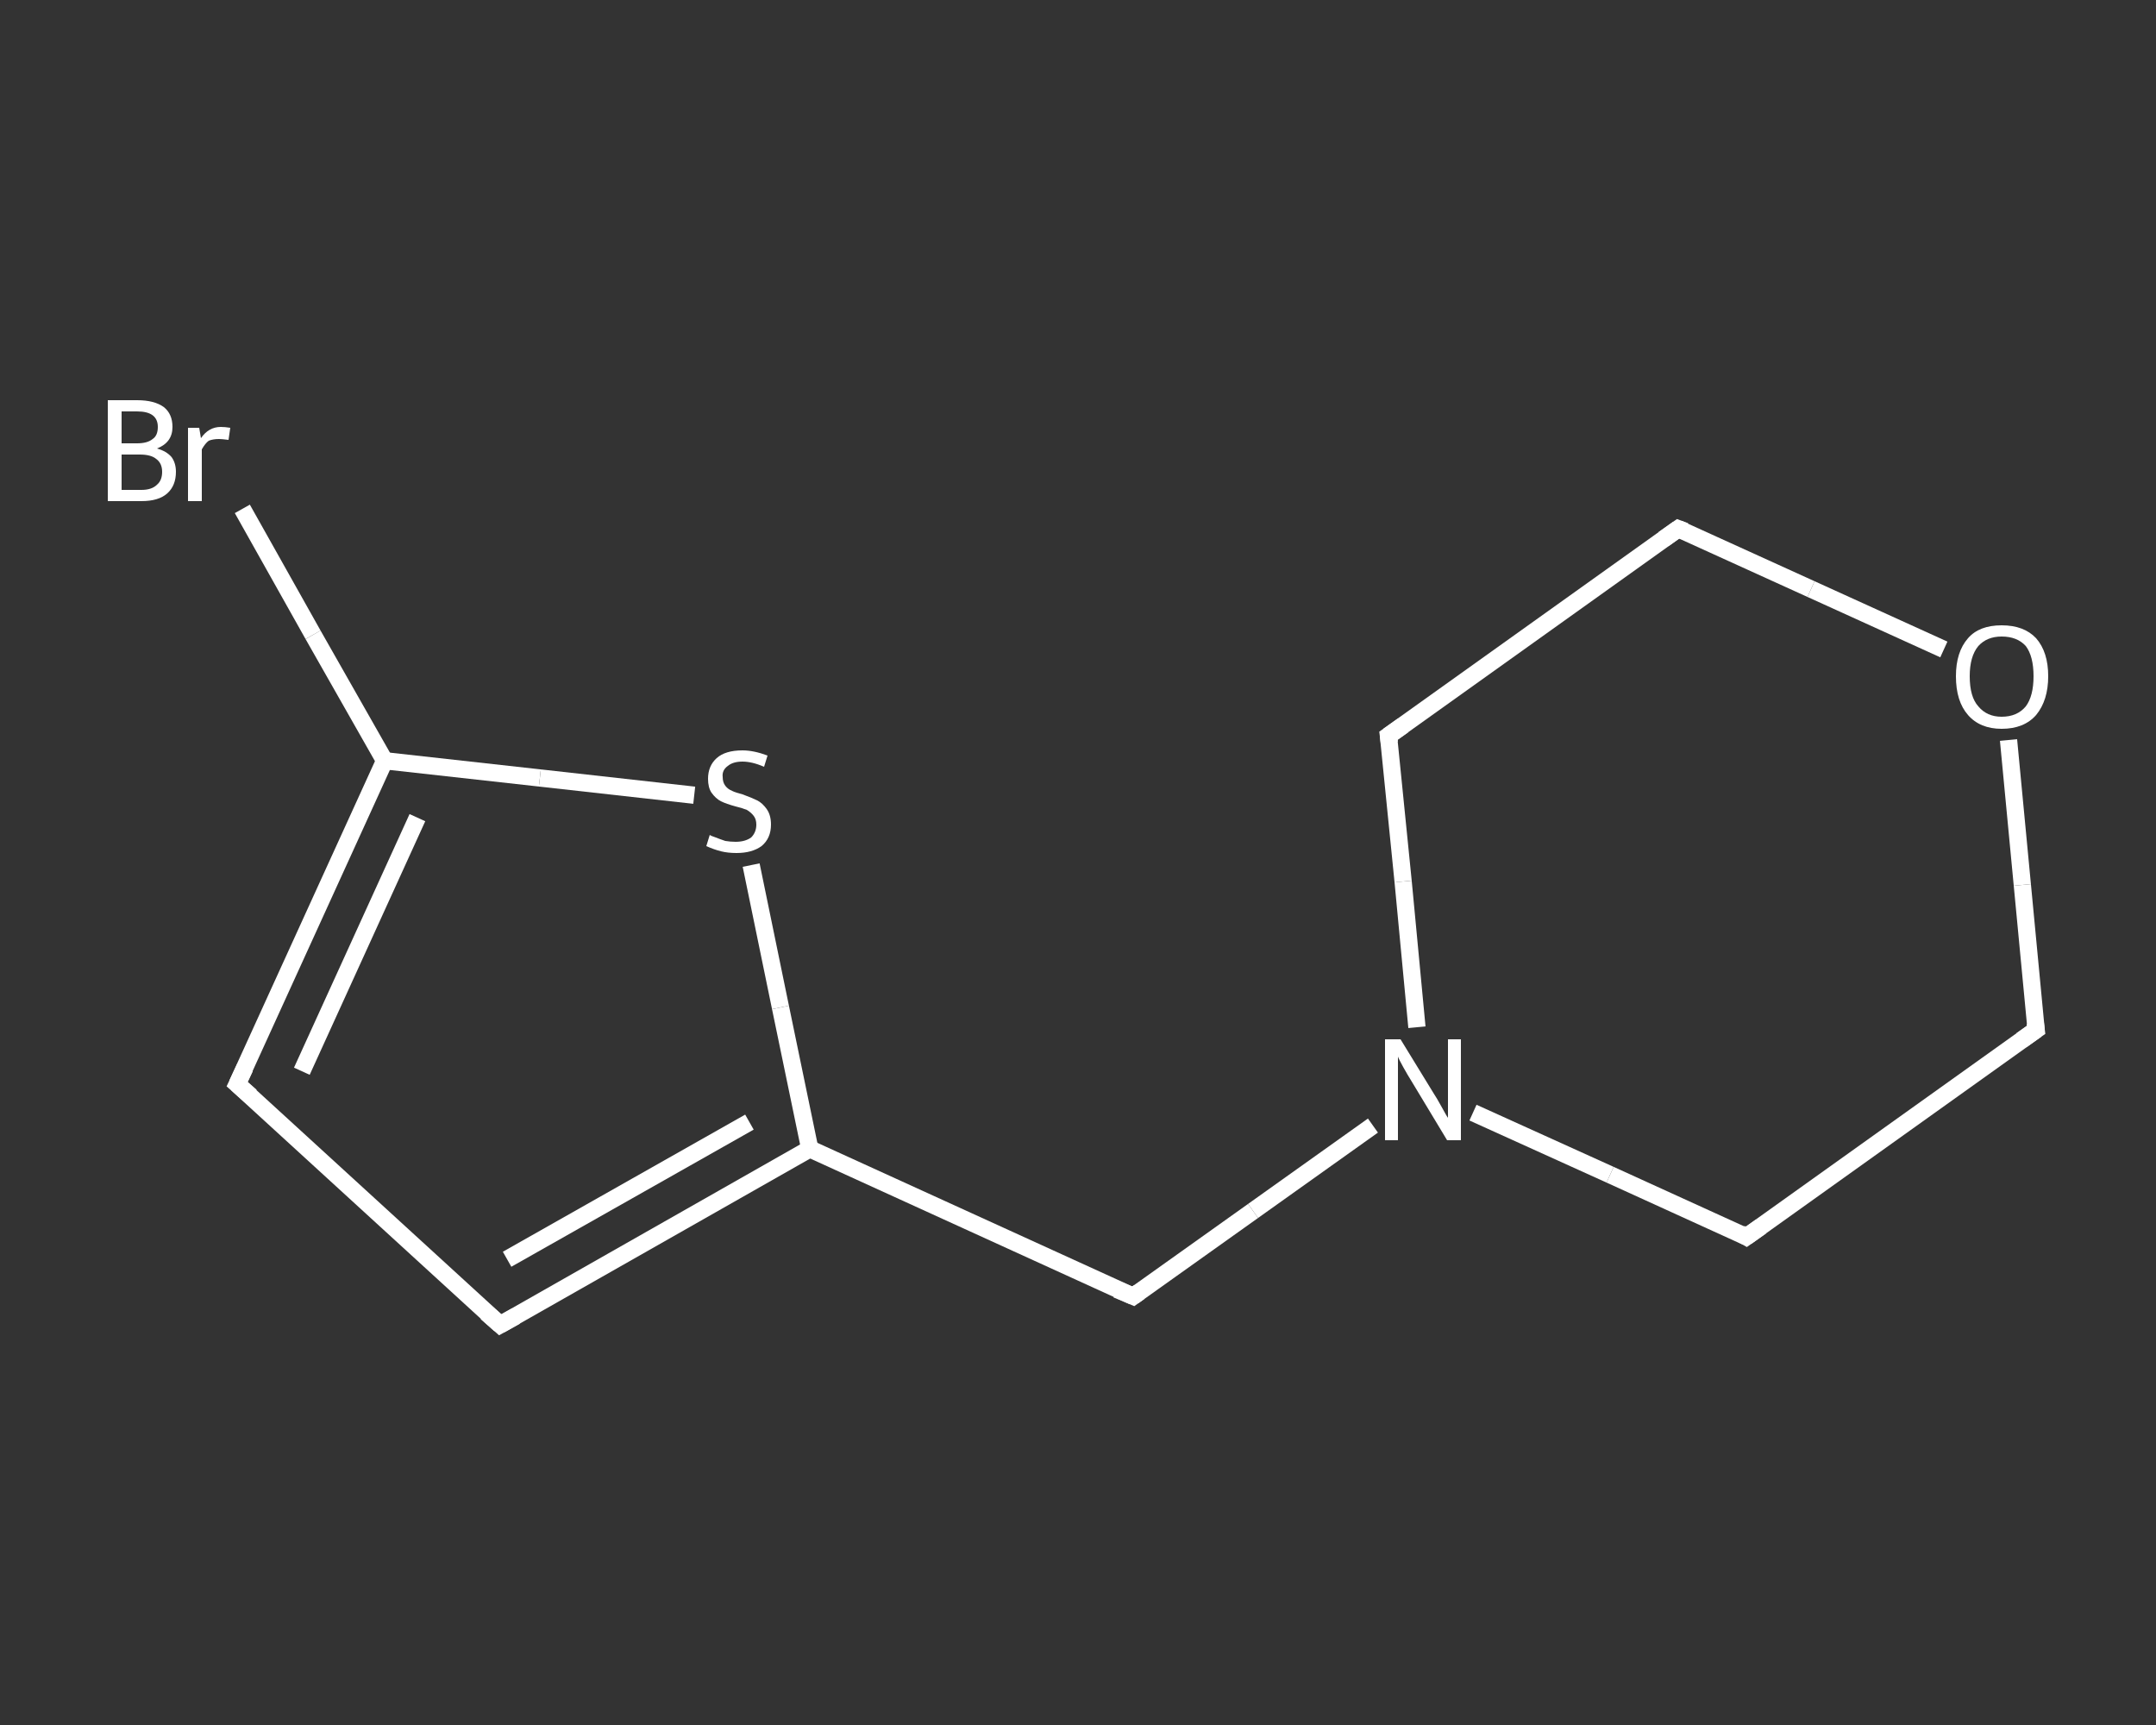 <?xml version='1.0' encoding='iso-8859-1'?>
<svg version='1.1' baseProfile='full'
              xmlns='http://www.w3.org/2000/svg'
                      xmlns:rdkit='http://www.rdkit.org/xml'
                      xmlns:xlink='http://www.w3.org/1999/xlink'
                  xml:space='preserve'
width='250px' height='200px' viewBox='0 0 250 200'>
<rect x="0" y="0" width="250" height="200" fill="#333333" stroke="none"/>
<!-- END OF HEADER -->
<rect style='opacity:1.0;fill:transparent;stroke:none' width='250.0' height='200.0' x='0.0' y='0.0'> </rect>
<path class='bond-0 atom-0 atom-1' d='M 28.1,59.0 L 36.3,73.6' style='fill:none;fill-rule:evenodd;stroke:#FFFFFF;stroke-width:2.0px;stroke-linecap:butt;stroke-linejoin:miter;stroke-opacity:1' />
<path class='bond-0 atom-0 atom-1' d='M 36.3,73.6 L 44.6,88.2' style='fill:none;fill-rule:evenodd;stroke:#FFFFFF;stroke-width:2.0px;stroke-linecap:butt;stroke-linejoin:miter;stroke-opacity:1' />
<path class='bond-1 atom-1 atom-2' d='M 44.6,88.2 L 27.5,125.7' style='fill:none;fill-rule:evenodd;stroke:#FFFFFF;stroke-width:2.0px;stroke-linecap:butt;stroke-linejoin:miter;stroke-opacity:1' />
<path class='bond-1 atom-1 atom-2' d='M 48.4,94.8 L 35.0,124.2' style='fill:none;fill-rule:evenodd;stroke:#FFFFFF;stroke-width:2.0px;stroke-linecap:butt;stroke-linejoin:miter;stroke-opacity:1' />
<path class='bond-2 atom-2 atom-3' d='M 27.5,125.7 L 58.0,153.6' style='fill:none;fill-rule:evenodd;stroke:#FFFFFF;stroke-width:2.0px;stroke-linecap:butt;stroke-linejoin:miter;stroke-opacity:1' />
<path class='bond-3 atom-3 atom-4' d='M 58.0,153.6 L 93.9,133.2' style='fill:none;fill-rule:evenodd;stroke:#FFFFFF;stroke-width:2.0px;stroke-linecap:butt;stroke-linejoin:miter;stroke-opacity:1' />
<path class='bond-3 atom-3 atom-4' d='M 58.8,146.0 L 86.9,130.1' style='fill:none;fill-rule:evenodd;stroke:#FFFFFF;stroke-width:2.0px;stroke-linecap:butt;stroke-linejoin:miter;stroke-opacity:1' />
<path class='bond-4 atom-4 atom-5' d='M 93.9,133.2 L 131.4,150.3' style='fill:none;fill-rule:evenodd;stroke:#FFFFFF;stroke-width:2.0px;stroke-linecap:butt;stroke-linejoin:miter;stroke-opacity:1' />
<path class='bond-5 atom-5 atom-6' d='M 131.4,150.3 L 145.3,140.4' style='fill:none;fill-rule:evenodd;stroke:#FFFFFF;stroke-width:2.0px;stroke-linecap:butt;stroke-linejoin:miter;stroke-opacity:1' />
<path class='bond-5 atom-5 atom-6' d='M 145.3,140.4 L 159.2,130.5' style='fill:none;fill-rule:evenodd;stroke:#FFFFFF;stroke-width:2.0px;stroke-linecap:butt;stroke-linejoin:miter;stroke-opacity:1' />
<path class='bond-6 atom-6 atom-7' d='M 170.8,129.0 L 186.7,136.2' style='fill:none;fill-rule:evenodd;stroke:#FFFFFF;stroke-width:2.0px;stroke-linecap:butt;stroke-linejoin:miter;stroke-opacity:1' />
<path class='bond-6 atom-6 atom-7' d='M 186.7,136.2 L 202.5,143.4' style='fill:none;fill-rule:evenodd;stroke:#FFFFFF;stroke-width:2.0px;stroke-linecap:butt;stroke-linejoin:miter;stroke-opacity:1' />
<path class='bond-7 atom-7 atom-8' d='M 202.5,143.4 L 236.1,119.4' style='fill:none;fill-rule:evenodd;stroke:#FFFFFF;stroke-width:2.0px;stroke-linecap:butt;stroke-linejoin:miter;stroke-opacity:1' />
<path class='bond-8 atom-8 atom-9' d='M 236.1,119.4 L 234.5,102.6' style='fill:none;fill-rule:evenodd;stroke:#FFFFFF;stroke-width:2.0px;stroke-linecap:butt;stroke-linejoin:miter;stroke-opacity:1' />
<path class='bond-8 atom-8 atom-9' d='M 234.5,102.6 L 232.9,85.8' style='fill:none;fill-rule:evenodd;stroke:#FFFFFF;stroke-width:2.0px;stroke-linecap:butt;stroke-linejoin:miter;stroke-opacity:1' />
<path class='bond-9 atom-9 atom-10' d='M 225.4,75.3 L 210.0,68.3' style='fill:none;fill-rule:evenodd;stroke:#FFFFFF;stroke-width:2.0px;stroke-linecap:butt;stroke-linejoin:miter;stroke-opacity:1' />
<path class='bond-9 atom-9 atom-10' d='M 210.0,68.3 L 194.6,61.3' style='fill:none;fill-rule:evenodd;stroke:#FFFFFF;stroke-width:2.0px;stroke-linecap:butt;stroke-linejoin:miter;stroke-opacity:1' />
<path class='bond-10 atom-10 atom-11' d='M 194.6,61.3 L 161.0,85.3' style='fill:none;fill-rule:evenodd;stroke:#FFFFFF;stroke-width:2.0px;stroke-linecap:butt;stroke-linejoin:miter;stroke-opacity:1' />
<path class='bond-11 atom-4 atom-12' d='M 93.9,133.2 L 90.5,116.8' style='fill:none;fill-rule:evenodd;stroke:#FFFFFF;stroke-width:2.0px;stroke-linecap:butt;stroke-linejoin:miter;stroke-opacity:1' />
<path class='bond-11 atom-4 atom-12' d='M 90.5,116.8 L 87.1,100.3' style='fill:none;fill-rule:evenodd;stroke:#FFFFFF;stroke-width:2.0px;stroke-linecap:butt;stroke-linejoin:miter;stroke-opacity:1' />
<path class='bond-12 atom-12 atom-1' d='M 80.5,92.2 L 62.6,90.2' style='fill:none;fill-rule:evenodd;stroke:#FFFFFF;stroke-width:2.0px;stroke-linecap:butt;stroke-linejoin:miter;stroke-opacity:1' />
<path class='bond-12 atom-12 atom-1' d='M 62.6,90.2 L 44.6,88.2' style='fill:none;fill-rule:evenodd;stroke:#FFFFFF;stroke-width:2.0px;stroke-linecap:butt;stroke-linejoin:miter;stroke-opacity:1' />
<path class='bond-13 atom-11 atom-6' d='M 161.0,85.3 L 162.7,102.2' style='fill:none;fill-rule:evenodd;stroke:#FFFFFF;stroke-width:2.0px;stroke-linecap:butt;stroke-linejoin:miter;stroke-opacity:1' />
<path class='bond-13 atom-11 atom-6' d='M 162.7,102.2 L 164.3,119.1' style='fill:none;fill-rule:evenodd;stroke:#FFFFFF;stroke-width:2.0px;stroke-linecap:butt;stroke-linejoin:miter;stroke-opacity:1' />
<path d='M 28.4,123.8 L 27.5,125.7 L 29.1,127.1' style='fill:none;stroke:#FFFFFF;stroke-width:2.0px;stroke-linecap:butt;stroke-linejoin:miter;stroke-opacity:1;' />
<path d='M 56.4,152.2 L 58.0,153.6 L 59.8,152.6' style='fill:none;stroke:#FFFFFF;stroke-width:2.0px;stroke-linecap:butt;stroke-linejoin:miter;stroke-opacity:1;' />
<path d='M 129.5,149.5 L 131.4,150.3 L 132.1,149.8' style='fill:none;stroke:#FFFFFF;stroke-width:2.0px;stroke-linecap:butt;stroke-linejoin:miter;stroke-opacity:1;' />
<path d='M 201.8,143.0 L 202.5,143.4 L 204.2,142.2' style='fill:none;stroke:#FFFFFF;stroke-width:2.0px;stroke-linecap:butt;stroke-linejoin:miter;stroke-opacity:1;' />
<path d='M 234.4,120.6 L 236.1,119.4 L 236.0,118.6' style='fill:none;stroke:#FFFFFF;stroke-width:2.0px;stroke-linecap:butt;stroke-linejoin:miter;stroke-opacity:1;' />
<path d='M 195.4,61.6 L 194.6,61.3 L 192.9,62.5' style='fill:none;stroke:#FFFFFF;stroke-width:2.0px;stroke-linecap:butt;stroke-linejoin:miter;stroke-opacity:1;' />
<path d='M 162.7,84.1 L 161.0,85.3 L 161.1,86.1' style='fill:none;stroke:#FFFFFF;stroke-width:2.0px;stroke-linecap:butt;stroke-linejoin:miter;stroke-opacity:1;' />
<path class='atom-0' d='M 18.2 52.0
Q 19.3 52.3, 19.9 53.0
Q 20.4 53.7, 20.4 54.7
Q 20.4 56.3, 19.4 57.2
Q 18.4 58.1, 16.4 58.1
L 12.5 58.1
L 12.5 46.4
L 15.9 46.4
Q 17.9 46.4, 19.0 47.2
Q 20.0 48.0, 20.0 49.5
Q 20.0 51.3, 18.2 52.0
M 14.1 47.7
L 14.1 51.4
L 15.9 51.4
Q 17.1 51.4, 17.7 50.9
Q 18.3 50.5, 18.3 49.5
Q 18.3 47.7, 15.9 47.7
L 14.1 47.7
M 16.4 56.8
Q 17.6 56.8, 18.2 56.2
Q 18.8 55.7, 18.8 54.7
Q 18.8 53.7, 18.1 53.2
Q 17.5 52.7, 16.2 52.7
L 14.1 52.7
L 14.1 56.8
L 16.4 56.8
' fill='#FFFFFF'/>
<path class='atom-0' d='M 23.1 49.6
L 23.3 50.8
Q 24.2 49.5, 25.6 49.5
Q 26.1 49.5, 26.7 49.6
L 26.5 51.0
Q 25.7 50.9, 25.4 50.9
Q 24.7 50.9, 24.2 51.1
Q 23.8 51.4, 23.4 52.1
L 23.4 58.1
L 21.8 58.1
L 21.8 49.6
L 23.1 49.6
' fill='#FFFFFF'/>
<path class='atom-6' d='M 162.4 120.5
L 166.2 126.7
Q 166.6 127.3, 167.2 128.4
Q 167.8 129.5, 167.9 129.6
L 167.9 120.5
L 169.4 120.5
L 169.4 132.2
L 167.8 132.2
L 163.7 125.4
Q 163.2 124.6, 162.7 123.7
Q 162.2 122.8, 162.1 122.5
L 162.1 132.2
L 160.6 132.2
L 160.6 120.5
L 162.4 120.5
' fill='#FFFFFF'/>
<path class='atom-9' d='M 226.8 78.4
Q 226.8 75.6, 228.2 74.0
Q 229.5 72.5, 232.1 72.5
Q 234.7 72.5, 236.1 74.0
Q 237.5 75.6, 237.5 78.4
Q 237.5 81.2, 236.1 82.9
Q 234.7 84.5, 232.1 84.5
Q 229.6 84.5, 228.2 82.9
Q 226.8 81.3, 226.8 78.4
M 232.1 83.1
Q 233.9 83.1, 234.9 81.9
Q 235.8 80.7, 235.8 78.4
Q 235.8 76.1, 234.9 74.9
Q 233.9 73.8, 232.1 73.8
Q 230.4 73.8, 229.4 74.9
Q 228.4 76.1, 228.4 78.4
Q 228.4 80.8, 229.4 81.9
Q 230.4 83.1, 232.1 83.1
' fill='#FFFFFF'/>
<path class='atom-12' d='M 82.3 96.8
Q 82.4 96.9, 83.0 97.1
Q 83.5 97.3, 84.1 97.5
Q 84.7 97.6, 85.3 97.6
Q 86.4 97.6, 87.1 97.1
Q 87.7 96.5, 87.7 95.6
Q 87.7 95.0, 87.4 94.6
Q 87.1 94.2, 86.6 93.9
Q 86.1 93.7, 85.3 93.5
Q 84.2 93.2, 83.6 92.9
Q 83.0 92.6, 82.5 91.9
Q 82.1 91.3, 82.1 90.3
Q 82.1 88.8, 83.1 87.9
Q 84.1 87.0, 86.1 87.0
Q 87.4 87.0, 89.0 87.6
L 88.6 88.9
Q 87.2 88.3, 86.1 88.3
Q 85.0 88.3, 84.4 88.8
Q 83.7 89.3, 83.8 90.1
Q 83.8 90.7, 84.1 91.1
Q 84.4 91.5, 84.9 91.7
Q 85.3 91.9, 86.1 92.1
Q 87.2 92.5, 87.8 92.8
Q 88.4 93.1, 88.9 93.8
Q 89.4 94.5, 89.4 95.6
Q 89.4 97.2, 88.3 98.1
Q 87.2 98.9, 85.4 98.9
Q 84.4 98.9, 83.6 98.7
Q 82.8 98.5, 81.9 98.1
L 82.3 96.8
' fill='#FFFFFF'/>
</svg>
